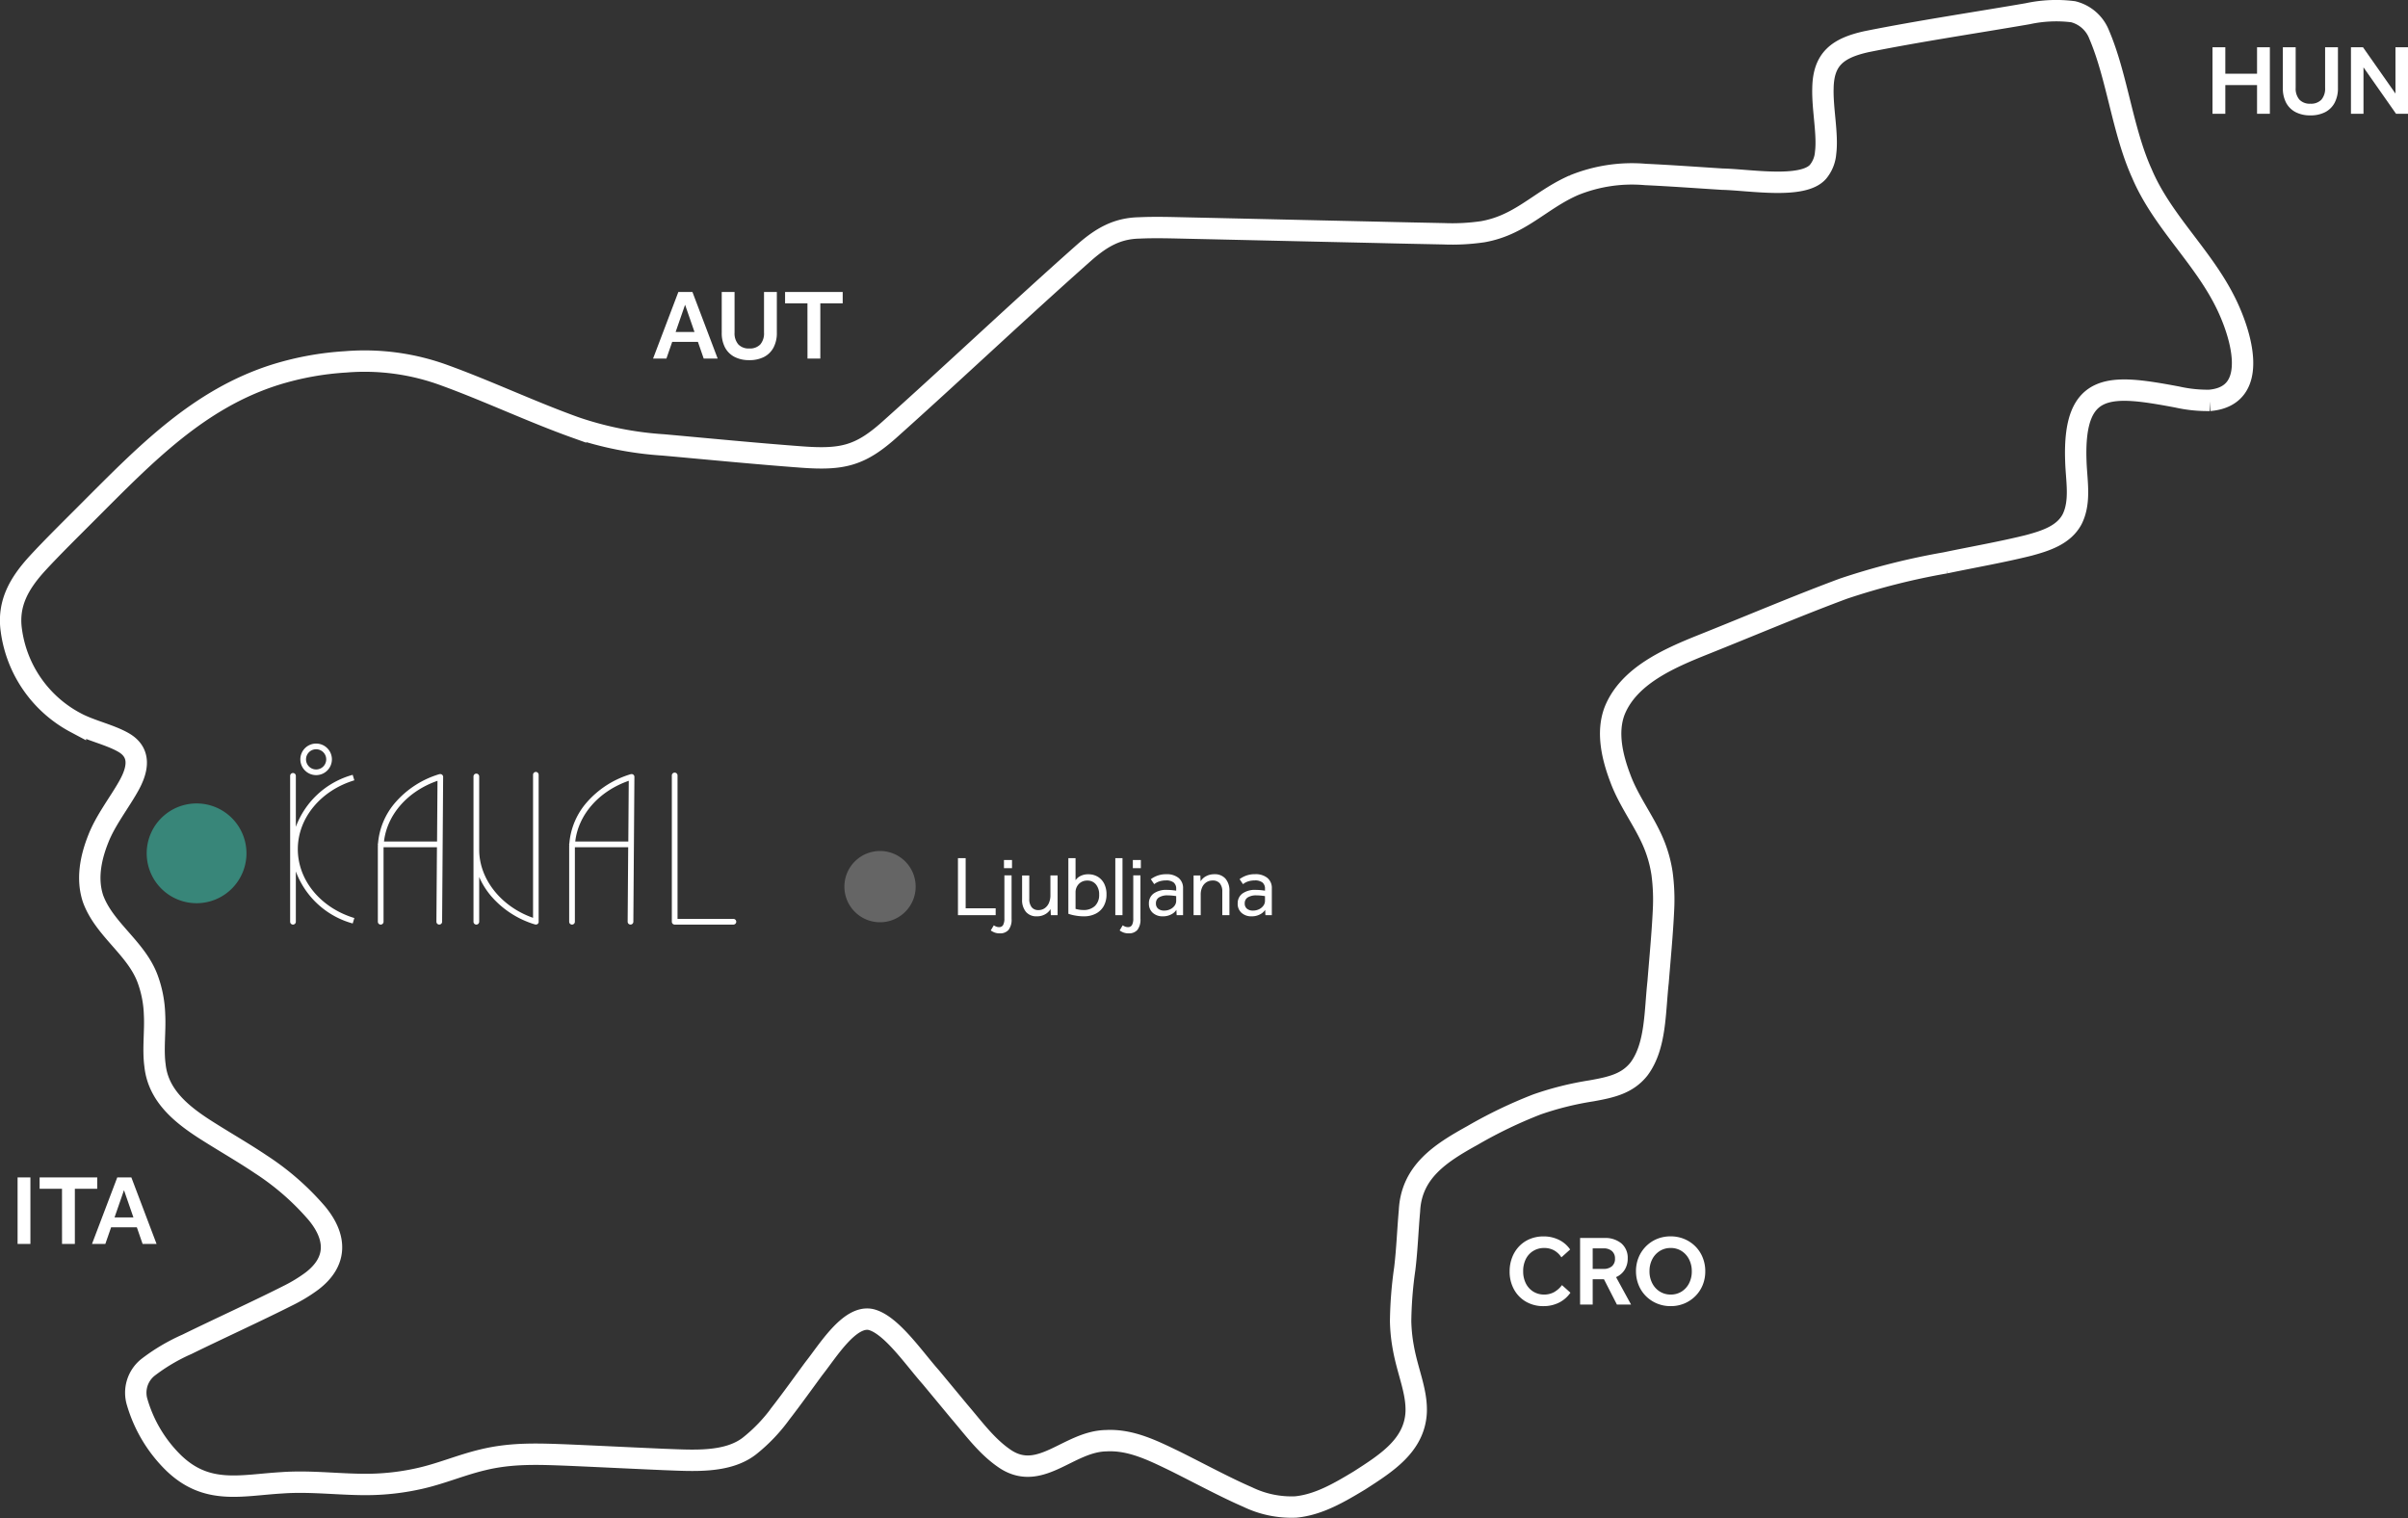 <svg xmlns="http://www.w3.org/2000/svg" width="337.901" height="213.014" viewBox="0 0 337.901 213.014">
  <rect x="0" y="0" width="337.901" height="213.014" fill="#333333" stroke="none"/>
  <g id="Group_95" data-name="Group 95" transform="translate(-18.511 -5783.584)">
    <path id="Path_14" data-name="Path 14" d="M181.812,211.506a14.089,14.089,0,0,1-6.729-1.4c-3.181-1.372-7.012-3.455-10.273-5.068-3.076-1.484-6.135-3.01-9.546-2.835-5.24.072-9.14,5.723-14.043,2.669-2.641-1.715-4.489-4.292-6.621-6.781l-3.955-4.772c-2.406-2.7-5.6-7.444-8.443-8.121-2.993-.618-6.024,4.413-8,6.9-1.51,2.049-3.086,4.257-4.621,6.234a23.35,23.35,0,0,1-4.428,4.634c-3.115,2.4-7.9,2.018-11.851,1.877-4.245-.182-8.9-.414-13.125-.6-4.578-.182-8.339-.354-12.464.656-3.039.726-5.741,1.911-8.8,2.6a34.1,34.1,0,0,1-6.794.838c-4.117.088-8.34-.532-12.544-.225-5.749.332-10.516,1.751-15.224-2.811a19.6,19.6,0,0,1-5.079-8.466,4.551,4.551,0,0,1,1.515-4.93,26.441,26.441,0,0,1,5.451-3.224c4.483-2.2,9.839-4.636,14.412-6.949a21.645,21.645,0,0,0,3.135-1.928c3.639-2.78,3.426-6.176.732-9.466a36.647,36.647,0,0,0-7.924-6.927c-2.313-1.556-4.776-2.971-7.129-4.454-3.622-2.257-7.234-4.96-7.7-9.4-.315-2.321.06-4.841-.071-7.185a15.754,15.754,0,0,0-.879-4.723c-1.517-4.477-6.124-7.09-7.738-11.474-.933-2.763-.343-5.751.725-8.423.988-2.553,2.929-5.045,4.211-7.317,1.359-2.373,1.841-4.765-.682-6.213-1.957-1.118-4.651-1.664-6.737-2.795A17.256,17.256,0,0,1,1.609,88.554c-.566-3.848,1.117-6.7,3.7-9.514,2.2-2.384,4.854-4.979,7.223-7.362C20.411,63.8,27.889,56.009,38.676,52.612a41.667,41.667,0,0,1,9.835-1.794,32.537,32.537,0,0,1,13.961,1.916c6.042,2.2,12.224,5.123,18.311,7.3a47.556,47.556,0,0,0,12.3,2.437c6.316.569,13.174,1.239,19.421,1.7,5.856.431,8.32-.2,12.607-4.1,8.83-7.9,18.256-16.824,27.217-24.748,2.25-1.938,4.415-3.236,7.52-3.3,2.419-.113,4.746-.021,7.254.028,8.43.187,17.524.4,25.964.584,3.614.091,6.571.146,9.5.207a29.73,29.73,0,0,0,5.508-.286,14.647,14.647,0,0,0,3.862-1.257c3.047-1.452,5.49-3.765,8.911-5.259a21.651,21.651,0,0,1,10.065-1.518c3.447.158,7.213.432,10.774.658,3.863.087,11.33,1.422,13.45-1.05a4.742,4.742,0,0,0,1.053-2.657c.33-2.595-.463-6.165-.375-9.052C255.876,8.3,257.9,6.788,261.9,5.89c7.272-1.466,15.512-2.693,22.65-3.927a18.956,18.956,0,0,1,6.378-.278,5.285,5.285,0,0,1,3.652,3.224c2.517,5.882,3.278,13.479,5.974,19.434,2.8,6.631,8.381,11.481,11.636,17.912,2.207,4.315,5.166,13.346-2.118,13.967a19.367,19.367,0,0,1-4.557-.475c-9.194-1.718-14.6-2.353-14.216,8.909.071,2.761.73,5.745-.522,8.249-1.183,2.224-3.725,3.023-6.063,3.659-3.757.938-7.868,1.652-11.689,2.453a97.639,97.639,0,0,0-14.328,3.621c-6.518,2.423-13.124,5.238-19.681,7.854-4.808,1.926-10.439,4.366-12.424,9.27-1.178,3.048-.328,6.57.818,9.567,1.151,3.085,3.186,5.744,4.471,8.643a17.823,17.823,0,0,1,1.363,4.7,27.885,27.885,0,0,1,.194,5.075c-.152,3.267-.485,6.716-.756,10.1-.469,4.23-.292,9-2.682,12.2-1.644,2.067-3.885,2.565-6.687,3.066a43.539,43.539,0,0,0-7.619,1.9,64.722,64.722,0,0,0-9.069,4.362c-4.444,2.461-8.553,5.067-8.831,10.55-.245,2.737-.329,5.387-.663,8.158a55.95,55.95,0,0,0-.58,7.363,23.122,23.122,0,0,0,.389,3.741c.6,3.356,1.913,6.091,1.793,9.041-.24,4.637-4.158,7.111-7.962,9.558-2.755,1.658-5.693,3.408-8.931,3.719Z" transform="translate(18.501 5783.545)" fill="none" stroke="#fff" stroke-width="3"/>
    <path id="Path_235" data-name="Path 235" d="M4.527-7.883H4.76L2.026,0H.154L3.7-9.338H5.678L9.216,0H7.257ZM7.36-2.335h-5.4l.421-1.389H6.919Zm2.428-1.29V-9.338h1.8v5.693A2.365,2.365,0,0,0,12.12-1.98a1.991,1.991,0,0,0,1.534.568A2,2,0,0,0,15.2-1.98a2.382,2.382,0,0,0,.521-1.665V-9.338h1.8v5.713a4.326,4.326,0,0,1-.461,2.075A3.147,3.147,0,0,1,15.742-.234,4.412,4.412,0,0,1,13.65.224a4.378,4.378,0,0,1-2.074-.458,3.141,3.141,0,0,1-1.327-1.317A4.328,4.328,0,0,1,9.788-3.625ZM21.816-7.747H18.676V-9.338h8.086v1.591H23.621V0h-1.8Z" transform="translate(110 5833.896)" fill="#fff"/>
    <path id="Path_236" data-name="Path 236" d="M7.229-9.338h1.8V0h-1.8Zm-6.251,0h1.8V0H.978Zm.906,3.719h6.19v1.591H1.885ZM10.85-3.625V-9.338h1.8v5.693a2.365,2.365,0,0,0,.528,1.665,1.991,1.991,0,0,0,1.534.568,2,2,0,0,0,1.548-.568,2.382,2.382,0,0,0,.521-1.665V-9.338h1.8v5.713a4.326,4.326,0,0,1-.461,2.075A3.147,3.147,0,0,1,16.8-.234a4.412,4.412,0,0,1-2.092.458,4.378,4.378,0,0,1-2.074-.458,3.141,3.141,0,0,1-1.327-1.317A4.328,4.328,0,0,1,10.85-3.625Zm9.557-5.713h1.687l4.836,6.895-.277.008v-6.9h1.76V0H26.735L21.9-6.895l.267-.008V0h-1.76Z" transform="translate(328 5799.55)" fill="#fff"/>
    <path id="Path_230" data-name="Path 230" d="M7,0A7,7,0,1,1,0,7,7,7,0,0,1,7,0Z" transform="translate(39.096 5896.326)" fill="#388679"/>
    <path id="Path_231" data-name="Path 231" d="M.978-9.338h1.8V0H.978ZM7.211-7.747H4.07V-9.338h8.086v1.591H9.015V0h-1.8Zm8.582-.136h.233L13.292,0H11.419l3.548-9.338h1.977L20.482,0H18.523Zm2.833,5.548h-5.4l.421-1.389h4.536Z" transform="translate(20 5958.142)" fill="#fff"/>
    <path id="Path_232" data-name="Path 232" d="M.6-4.65A5.336,5.336,0,0,1,.957-6.619a4.717,4.717,0,0,1,.989-1.562A4.388,4.388,0,0,1,3.451-9.2a4.94,4.94,0,0,1,1.907-.36,4.811,4.811,0,0,1,2.159.481A4.035,4.035,0,0,1,9.091-7.722l-1.227,1.1a2.942,2.942,0,0,0-1.039-.984,2.821,2.821,0,0,0-1.37-.328,2.887,2.887,0,0,0-1.538.411A2.8,2.8,0,0,0,2.871-6.377,3.72,3.72,0,0,0,2.5-4.668a3.69,3.69,0,0,0,.375,1.7,2.852,2.852,0,0,0,1.04,1.151A2.845,2.845,0,0,0,5.452-1.4,2.876,2.876,0,0,0,6.81-1.726a3.532,3.532,0,0,0,1.135-1L9.132-1.662A4.261,4.261,0,0,1,7.52-.263,4.806,4.806,0,0,1,5.343.224,4.784,4.784,0,0,1,2.892-.4,4.444,4.444,0,0,1,1.212-2.123,5.133,5.133,0,0,1,.6-4.65Zm9.886-4.688h3.394a3.544,3.544,0,0,1,2.411.765A2.658,2.658,0,0,1,17.17-6.46a2.921,2.921,0,0,1-.4,1.539,2.67,2.67,0,0,1-1.107,1.015,3.717,3.717,0,0,1-1.7.36H11.382V-5h2.38a1.746,1.746,0,0,0,1.2-.378,1.342,1.342,0,0,0,.424-1.056A1.356,1.356,0,0,0,14.959-7.5a1.741,1.741,0,0,0-1.2-.381H12.256V0H10.488Zm2.979,5.062H15.3L17.638,0H15.651Zm4.865-.4A5.017,5.017,0,0,1,18.7-6.61a4.757,4.757,0,0,1,1.027-1.552A4.687,4.687,0,0,1,21.27-9.2a4.95,4.95,0,0,1,1.918-.367,4.929,4.929,0,0,1,1.923.372,4.776,4.776,0,0,1,1.55,1.033A4.682,4.682,0,0,1,27.687-6.6a5.07,5.07,0,0,1,.366,1.941,5.029,5.029,0,0,1-.366,1.929A4.687,4.687,0,0,1,26.66-1.181,4.8,4.8,0,0,1,25.118-.148,4.878,4.878,0,0,1,23.2.224a4.919,4.919,0,0,1-1.928-.372,4.813,4.813,0,0,1-1.547-1.033A4.656,4.656,0,0,1,18.7-2.74,5.08,5.08,0,0,1,18.332-4.676Zm1.895,0a3.605,3.605,0,0,0,.387,1.688,2.941,2.941,0,0,0,1.059,1.164A2.816,2.816,0,0,0,23.2-1.4a2.809,2.809,0,0,0,1.53-.42,2.93,2.93,0,0,0,1.049-1.157,3.6,3.6,0,0,0,.382-1.681,3.613,3.613,0,0,0-.382-1.683A2.964,2.964,0,0,0,24.728-7.51a2.784,2.784,0,0,0-1.53-.425,2.816,2.816,0,0,0-1.525.42,2.953,2.953,0,0,0-1.059,1.157A3.563,3.563,0,0,0,20.227-4.676Z" transform="translate(229.749 5966.642)" fill="#fff"/>
    <g id="Group_10" data-name="Group 10" transform="translate(59.225 5887.924)">
      <path id="Path_1" data-name="Path 1" d="M9.007,15.419l-.231-.763A11.853,11.853,0,0,0,.8,21.952V14.8a.4.4,0,1,0-.8,0V35.27a.4.4,0,0,0,.8,0V28.212a11.852,11.852,0,0,0,7.979,7.3l.231-.763c-4.746-1.436-7.934-5.32-7.934-9.663s3.189-8.226,7.934-9.663" transform="translate(0 -10.267)" fill="#fff"/>
      <path id="Path_2" data-name="Path 2" d="M98.354,13.864a.4.4,0,0,0-.4.4V34.336c-4.476-1.563-7.558-5.424-7.558-9.552V14.5a.4.4,0,1,0-.8,0V34.886a.4.4,0,0,0,.8,0V28.605a10.82,10.82,0,0,0,1.681,2.687,13.088,13.088,0,0,0,6.161,3.976l.022,0,.022.005a.4.4,0,0,0,.072.007.388.388,0,0,0,.073-.007l.023-.005a.409.409,0,0,0,.046-.014l.025-.01a.436.436,0,0,0,.041-.022l.02-.013a.381.381,0,0,0,.051-.043l0,0a.4.4,0,0,0,.045-.055l.011-.018a.446.446,0,0,0,.023-.043c0-.009.007-.018.011-.027s.006-.014.009-.022,0-.011,0-.017a.37.37,0,0,0,.008-.041.394.394,0,0,0,0-.041c0-.006,0-.011,0-.017V14.263a.4.4,0,0,0-.4-.4" transform="translate(-63.868 -9.883)" fill="#fff"/>
      <path id="Path_3" data-name="Path 3" d="M195.134,34.727H187.3V14.6a.4.4,0,0,0-.8,0V35.04a.427.427,0,0,0,0,.043.421.421,0,0,0,0,.043.4.4,0,0,0,.4.4h8.238a.4.4,0,0,0,0-.8" transform="translate(-132.939 -10.123)" fill="#fff"/>
      <path id="Path_4" data-name="Path 4" d="M145.465,15.245a.389.389,0,0,0-.008-.041.164.164,0,0,0,0-.018c0-.006,0-.011-.007-.017a.416.416,0,0,0-.017-.04c-.005-.011-.011-.022-.017-.032s-.014-.022-.022-.032-.016-.02-.024-.03-.018-.018-.027-.027l-.029-.024-.033-.022-.031-.018-.037-.016-.036-.011-.038-.008-.041,0-.019,0h0l-.018,0-.04,0-.041.008-.017,0a13.178,13.178,0,0,0-6.165,3.946,10.006,10.006,0,0,0-2.457,5.767.4.4,0,0,0-.027.142.4.4,0,0,0,.012.094c0,.019,0,.038,0,.057a.389.389,0,0,0-.009.084V35.626a.4.4,0,1,0,.8,0V25.346c0-.058,0-.115,0-.172H144.6l-.076,10.449a.4.4,0,0,0,.4.4h0a.4.4,0,0,0,.4-.4L145.47,15.3c0-.006,0-.012,0-.018a.406.406,0,0,0,0-.041m-8.3,9.132c.427-3.766,3.317-7.071,7.508-8.524l-.062,8.524Z" transform="translate(-97.162 -10.623)" fill="#fff"/>
      <path id="Path_5" data-name="Path 5" d="M52.012,15.245A.383.383,0,0,0,52,15.2c0-.006,0-.012,0-.018s0-.011-.007-.017a.4.4,0,0,0-.017-.04.355.355,0,0,0-.018-.033.351.351,0,0,0-.022-.032c-.008-.011-.016-.021-.025-.03l-.026-.026-.03-.025-.032-.021-.033-.018-.036-.015-.037-.012-.036-.007-.043,0-.018,0-.017,0-.048,0-.03.006-.023,0a13.178,13.178,0,0,0-6.165,3.946,10.005,10.005,0,0,0-2.457,5.767.4.4,0,0,0-.027.142.4.4,0,0,0,.012.094c0,.019,0,.038,0,.057a.39.39,0,0,0-.009.084V35.626a.4.4,0,0,0,.8,0V25.346c0-.058,0-.115,0-.172h7.493l-.076,10.449a.4.4,0,0,0,.4.4h0a.4.4,0,0,0,.4-.4L52.018,15.3c0-.006,0-.012,0-.018a.4.4,0,0,0,0-.041m-8.3,9.132c.427-3.766,3.317-7.071,7.508-8.524l-.062,8.524Z" transform="translate(-30.548 -10.623)" fill="#fff"/>
      <path id="Path_6" data-name="Path 6" d="M7.2,4.429A2.214,2.214,0,1,0,4.988,2.214,2.217,2.217,0,0,0,7.2,4.429M7.2.8A1.417,1.417,0,1,1,5.785,2.214,1.419,1.419,0,0,1,7.2.8" transform="translate(-3.556 0)" fill="#fff"/>
    </g>
    <path id="Path_233" data-name="Path 233" d="M.936-8h1.08V-.96H6.228V0H.936ZM7.452.444V-5.58H8.46V.528a2.333,2.333,0,0,1-.42,1.536A1.535,1.535,0,0,1,6.8,2.556a1.988,1.988,0,0,1-.7-.108,2.566,2.566,0,0,1-.564-.3l.432-.72a1.543,1.543,0,0,0,.366.192,1.079,1.079,0,0,0,.354.06.626.626,0,0,0,.582-.288A1.922,1.922,0,0,0,7.452.444ZM7.392-7.74H8.52v1.152H7.392ZM9.936-2.208v-3.36h1.008v3.276a1.831,1.831,0,0,0,.33,1.176,1.155,1.155,0,0,0,.954.408,1.5,1.5,0,0,0,.882-.264A1.729,1.729,0,0,0,13.7-1.71a2.689,2.689,0,0,0,.21-1.1v-2.76h1.008V0h-.948l-.06-1.26.2.024a2.032,2.032,0,0,1-.8,1.032A2.321,2.321,0,0,1,12,.168a1.907,1.907,0,0,1-1.524-.624A2.594,2.594,0,0,1,9.936-2.208ZM20.748-2.88a2.158,2.158,0,0,0-.45-1.428,1.5,1.5,0,0,0-1.218-.54,1.579,1.579,0,0,0-1.182.474,1.672,1.672,0,0,0-.462,1.218V-.432l-.348-.552a5.363,5.363,0,0,0,.714.192,3.754,3.754,0,0,0,.726.072,2.246,2.246,0,0,0,1.632-.57A2.112,2.112,0,0,0,20.748-2.88ZM16.428-8h1.008v3.528l-.2-.06a1.831,1.831,0,0,1,.756-.888,2.321,2.321,0,0,1,1.224-.312,2.538,2.538,0,0,1,1.356.354,2.385,2.385,0,0,1,.894.99A3.288,3.288,0,0,1,21.78-2.9a3.25,3.25,0,0,1-.39,1.626A2.672,2.672,0,0,1,20.28-.21a3.591,3.591,0,0,1-1.692.378,6.9,6.9,0,0,1-1.128-.1,5.692,5.692,0,0,1-1.032-.258Zm6.588,0h1.008V0H23.016ZM25.536.444V-5.58h1.008V.528a2.333,2.333,0,0,1-.42,1.536,1.535,1.535,0,0,1-1.236.492,1.988,1.988,0,0,1-.7-.108,2.566,2.566,0,0,1-.564-.3l.432-.72a1.543,1.543,0,0,0,.366.192,1.079,1.079,0,0,0,.354.06.626.626,0,0,0,.582-.288A1.922,1.922,0,0,0,25.536.444Zm-.06-8.184H26.6v1.152H25.476Zm2.256,6.108a1.67,1.67,0,0,1,.66-1.4,3.027,3.027,0,0,1,1.884-.51,7.962,7.962,0,0,1,.87.054,7.558,7.558,0,0,1,.894.15v.768a6.228,6.228,0,0,0-.846-.15,7.4,7.4,0,0,0-.822-.054,2.193,2.193,0,0,0-1.23.288.95.95,0,0,0-.426.84.921.921,0,0,0,.312.744,1.277,1.277,0,0,0,.852.264,1.878,1.878,0,0,0,.852-.192,1.609,1.609,0,0,0,.606-.5,1.154,1.154,0,0,0,.222-.684V-3.684a1.1,1.1,0,0,0-.354-.894,1.677,1.677,0,0,0-1.086-.294,3,3,0,0,0-.888.126,2.3,2.3,0,0,0-.756.4L28-5.04a3.476,3.476,0,0,1,2.172-.7,2.589,2.589,0,0,1,1.734.528,1.822,1.822,0,0,1,.618,1.464V0h-.9l-.06-1.2.18.156a1.782,1.782,0,0,1-.786.888,2.475,2.475,0,0,1-1.266.324,2.036,2.036,0,0,1-1.416-.486A1.68,1.68,0,0,1,27.732-1.632ZM34-5.568h.948L35-4.344l-.192-.036a1.979,1.979,0,0,1,.8-1,2.4,2.4,0,0,1,1.32-.36,1.958,1.958,0,0,1,1.548.624,2.537,2.537,0,0,1,.552,1.74V0H38.028V-3.288a1.739,1.739,0,0,0-.348-1.17,1.246,1.246,0,0,0-1-.4,1.581,1.581,0,0,0-.882.246,1.635,1.635,0,0,0-.588.69A2.45,2.45,0,0,0,35-2.868V0H34Zm6.192,3.936a1.67,1.67,0,0,1,.66-1.4,3.027,3.027,0,0,1,1.884-.51,7.962,7.962,0,0,1,.87.054,7.558,7.558,0,0,1,.894.15v.768a6.228,6.228,0,0,0-.846-.15,7.4,7.4,0,0,0-.822-.054,2.193,2.193,0,0,0-1.23.288.95.95,0,0,0-.426.84.921.921,0,0,0,.312.744,1.277,1.277,0,0,0,.852.264,1.878,1.878,0,0,0,.852-.192,1.609,1.609,0,0,0,.606-.5,1.154,1.154,0,0,0,.222-.684V-3.684a1.1,1.1,0,0,0-.354-.894,1.677,1.677,0,0,0-1.086-.294,3,3,0,0,0-.888.126,2.3,2.3,0,0,0-.756.4l-.48-.7a3.476,3.476,0,0,1,2.172-.7,2.589,2.589,0,0,1,1.734.528,1.822,1.822,0,0,1,.618,1.464V0h-.9l-.06-1.2.18.156a1.782,1.782,0,0,1-.786.888,2.475,2.475,0,0,1-1.266.324,2.036,2.036,0,0,1-1.416-.486A1.68,1.68,0,0,1,40.188-1.632Z" transform="translate(152 5912)" fill="#fff"/>
    <path id="Path_234" data-name="Path 234" d="M5,0A5,5,0,1,1,0,5,5,5,0,0,1,5,0Z" transform="translate(137 5903)" fill="#656565"/>
  </g>
</svg>
